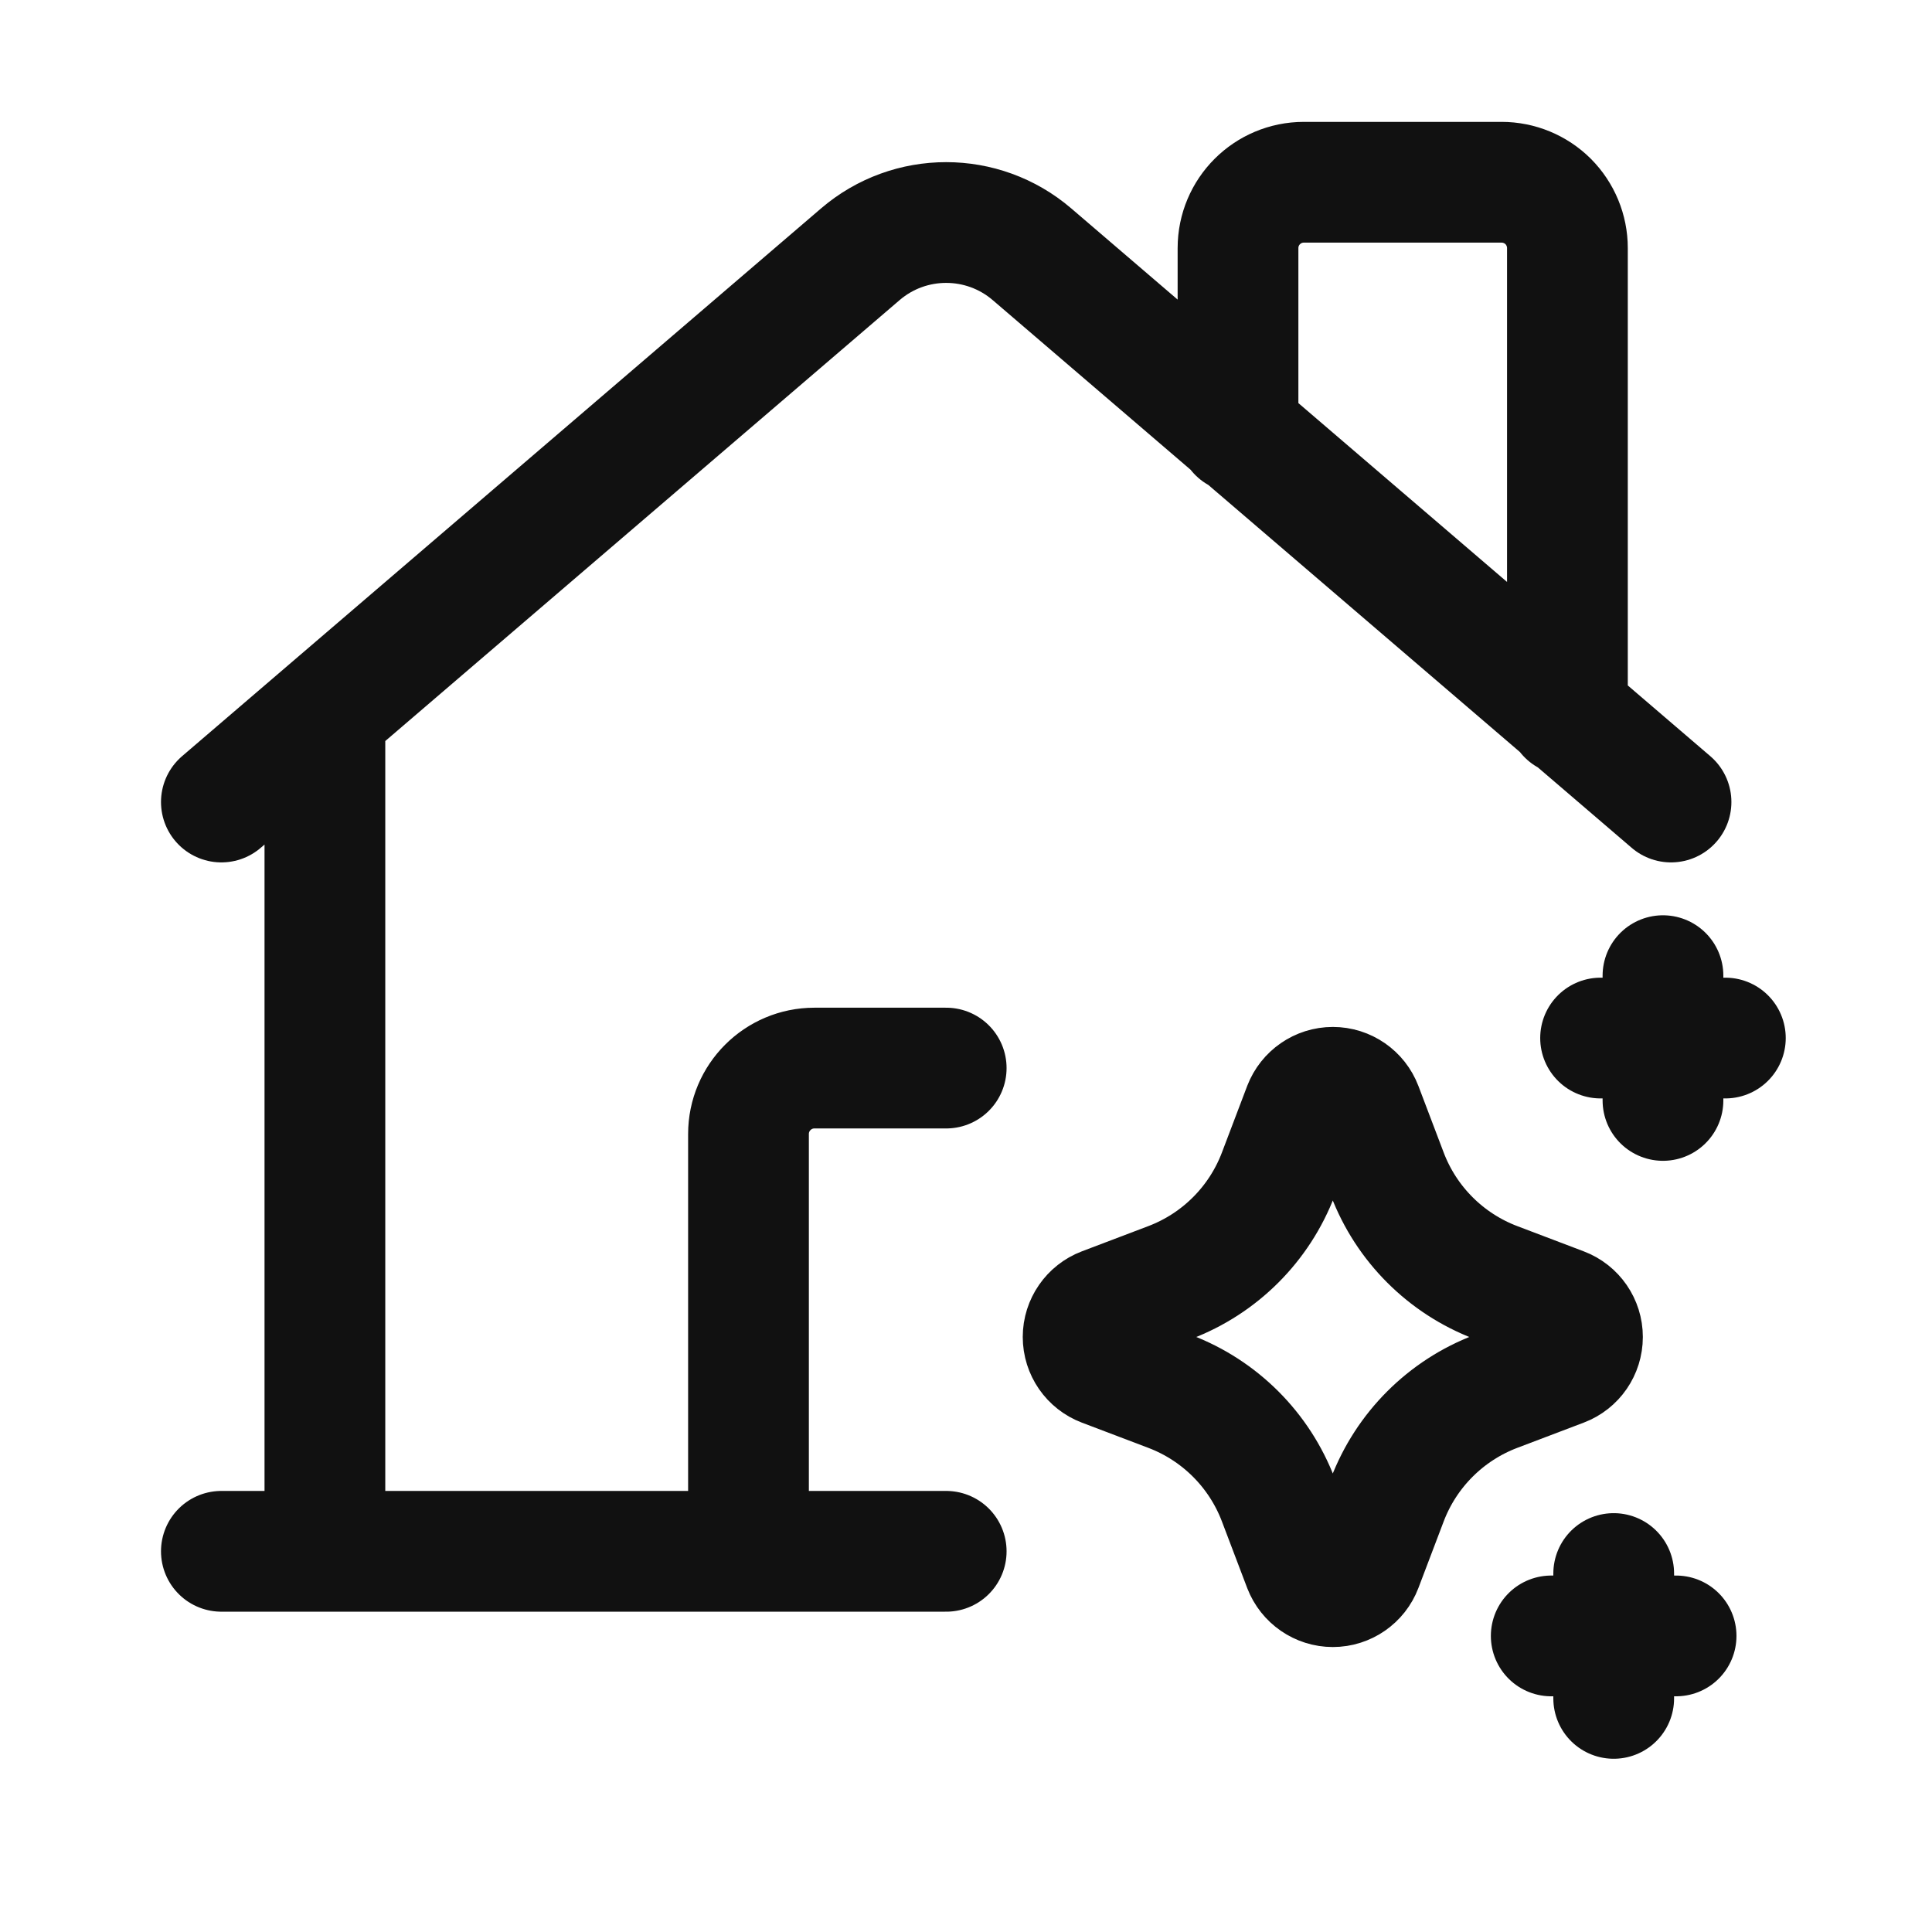 <svg width="24" height="24" viewBox="0 0 24 24" fill="none" xmlns="http://www.w3.org/2000/svg">
<g id="Style=Default">
<path id="Vector" d="M2.75 9.963L10.688 3.158C11.301 2.633 12.206 2.633 12.819 3.158L20.758 9.963M19.471 8.879V3.082C19.471 2.865 19.385 2.657 19.232 2.503C19.078 2.35 18.87 2.264 18.653 2.264H16.197C15.745 2.264 15.379 2.63 15.379 3.082V5.371M9.298 19.271V14.087C9.298 13.635 9.665 13.268 10.117 13.268H11.754M4.036 8.879V19.271M11.754 19.271H2.75M20.658 12.12V13.67M21.433 12.895H19.883M20.046 19.547V21.098M20.821 20.322H19.27M19.408 16.246L18.581 15.932C17.96 15.696 17.469 15.205 17.233 14.584L16.919 13.757C16.862 13.607 16.718 13.507 16.557 13.507C16.396 13.507 16.252 13.607 16.194 13.757L15.88 14.584C15.644 15.205 15.153 15.696 14.532 15.932L13.705 16.246C13.555 16.303 13.455 16.448 13.455 16.608C13.455 16.77 13.555 16.914 13.705 16.971L14.532 17.285C15.153 17.521 15.644 18.012 15.88 18.633L16.194 19.46C16.252 19.61 16.396 19.71 16.557 19.71C16.718 19.71 16.862 19.61 16.919 19.46L17.233 18.633C17.469 18.012 17.96 17.521 18.581 17.285L19.408 16.971C19.559 16.914 19.658 16.77 19.658 16.608C19.658 16.448 19.559 16.303 19.408 16.246Z" stroke="#111111" stroke-width="1.5" stroke-linecap="round" stroke-linejoin="round"/>
</g>
</svg>

